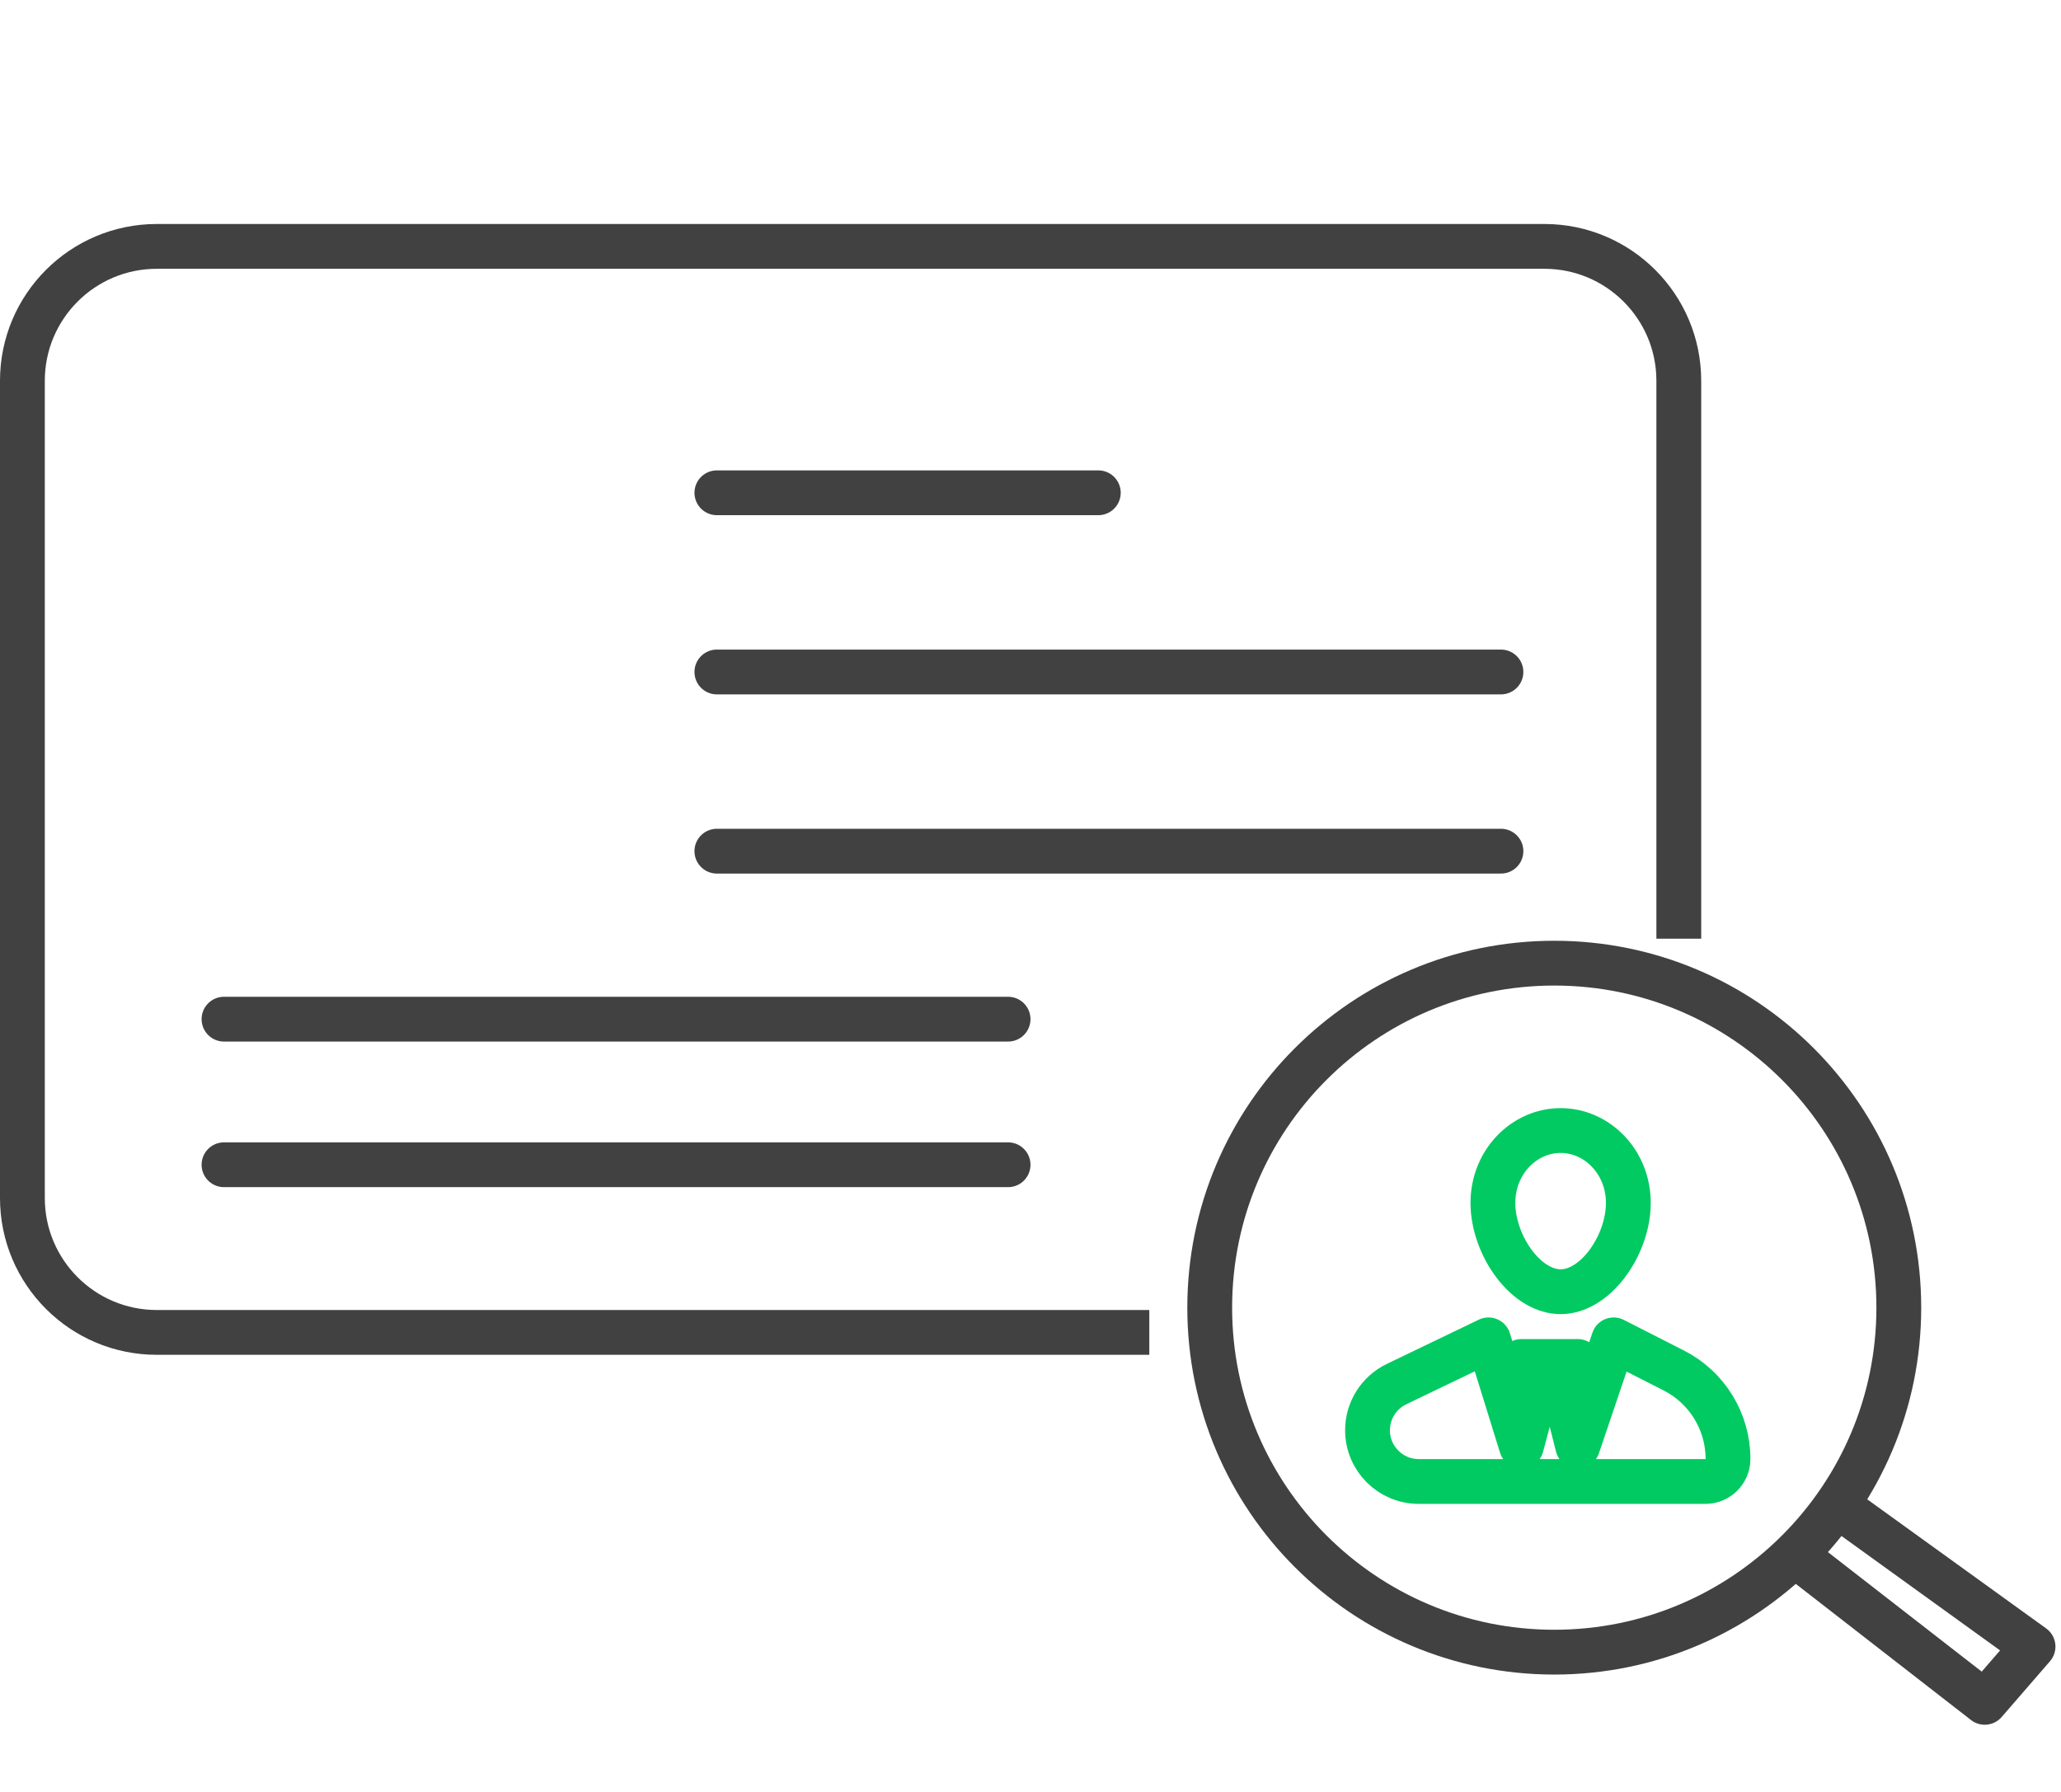 <svg width="92" height="80" viewBox="0 0 92 80" fill="none" xmlns="http://www.w3.org/2000/svg">
<path d="M32 22H49.027M32 30H67M32 38H67M9.999 45.5H44.999M9.999 52H44.999" stroke="#414141" stroke-width="2" stroke-linecap="round" stroke-linejoin="round"/>
<mask id="path-2-inside-1_3841_1152" fill="white">
<rect x="9" y="20" width="16" height="16" rx="1"/>
</mask>
<rect x="9" y="20" width="16" height="16" rx="1" stroke="#414141" stroke-width="4" stroke-linejoin="round" mask="url(#path-2-inside-1_3841_1152)"/>
<path d="M74.939 41.909V17C74.939 13.686 72.253 11 68.939 11H7C3.686 11 1 13.686 1 17V53.485C1 56.799 3.686 59.485 7 59.485H51.303" stroke="#414141" stroke-width="2"/>
<path d="M82.128 67.288L90.752 73.511L88.596 76L80.588 69.777" stroke="#414141" stroke-width="2" stroke-linejoin="round"/>
<path d="M84.76 58.38C84.76 66.874 77.874 73.76 69.38 73.76C60.886 73.76 54 66.874 54 58.38C54 49.886 60.886 43 69.38 43C77.874 43 84.76 49.886 84.76 58.38Z" stroke="#414141" stroke-width="2"/>
<path d="M62.339 61.793L66.444 59.818L67.914 64.559L68.591 62.014L67.914 60.782H70.427L69.785 62.014L70.427 64.559L72.031 59.818L74.715 61.184C76.201 61.94 77.136 63.466 77.136 65.133C77.136 65.689 76.686 66.14 76.13 66.14H70.961H63.33C62.068 66.14 61.044 65.116 61.044 63.853C61.044 62.975 61.547 62.174 62.339 61.793Z" stroke="#00CA61" stroke-width="2" stroke-linecap="round" stroke-linejoin="round"/>
<path d="M72.687 53.703C72.687 54.633 72.321 55.664 71.715 56.453C71.105 57.248 70.363 57.668 69.664 57.668C68.964 57.668 68.222 57.248 67.612 56.453C67.007 55.664 66.641 54.633 66.641 53.703C66.641 51.871 68.041 50.472 69.664 50.472C71.287 50.472 72.687 51.871 72.687 53.703Z" stroke="#00CA61" stroke-width="2"/>
</svg>
